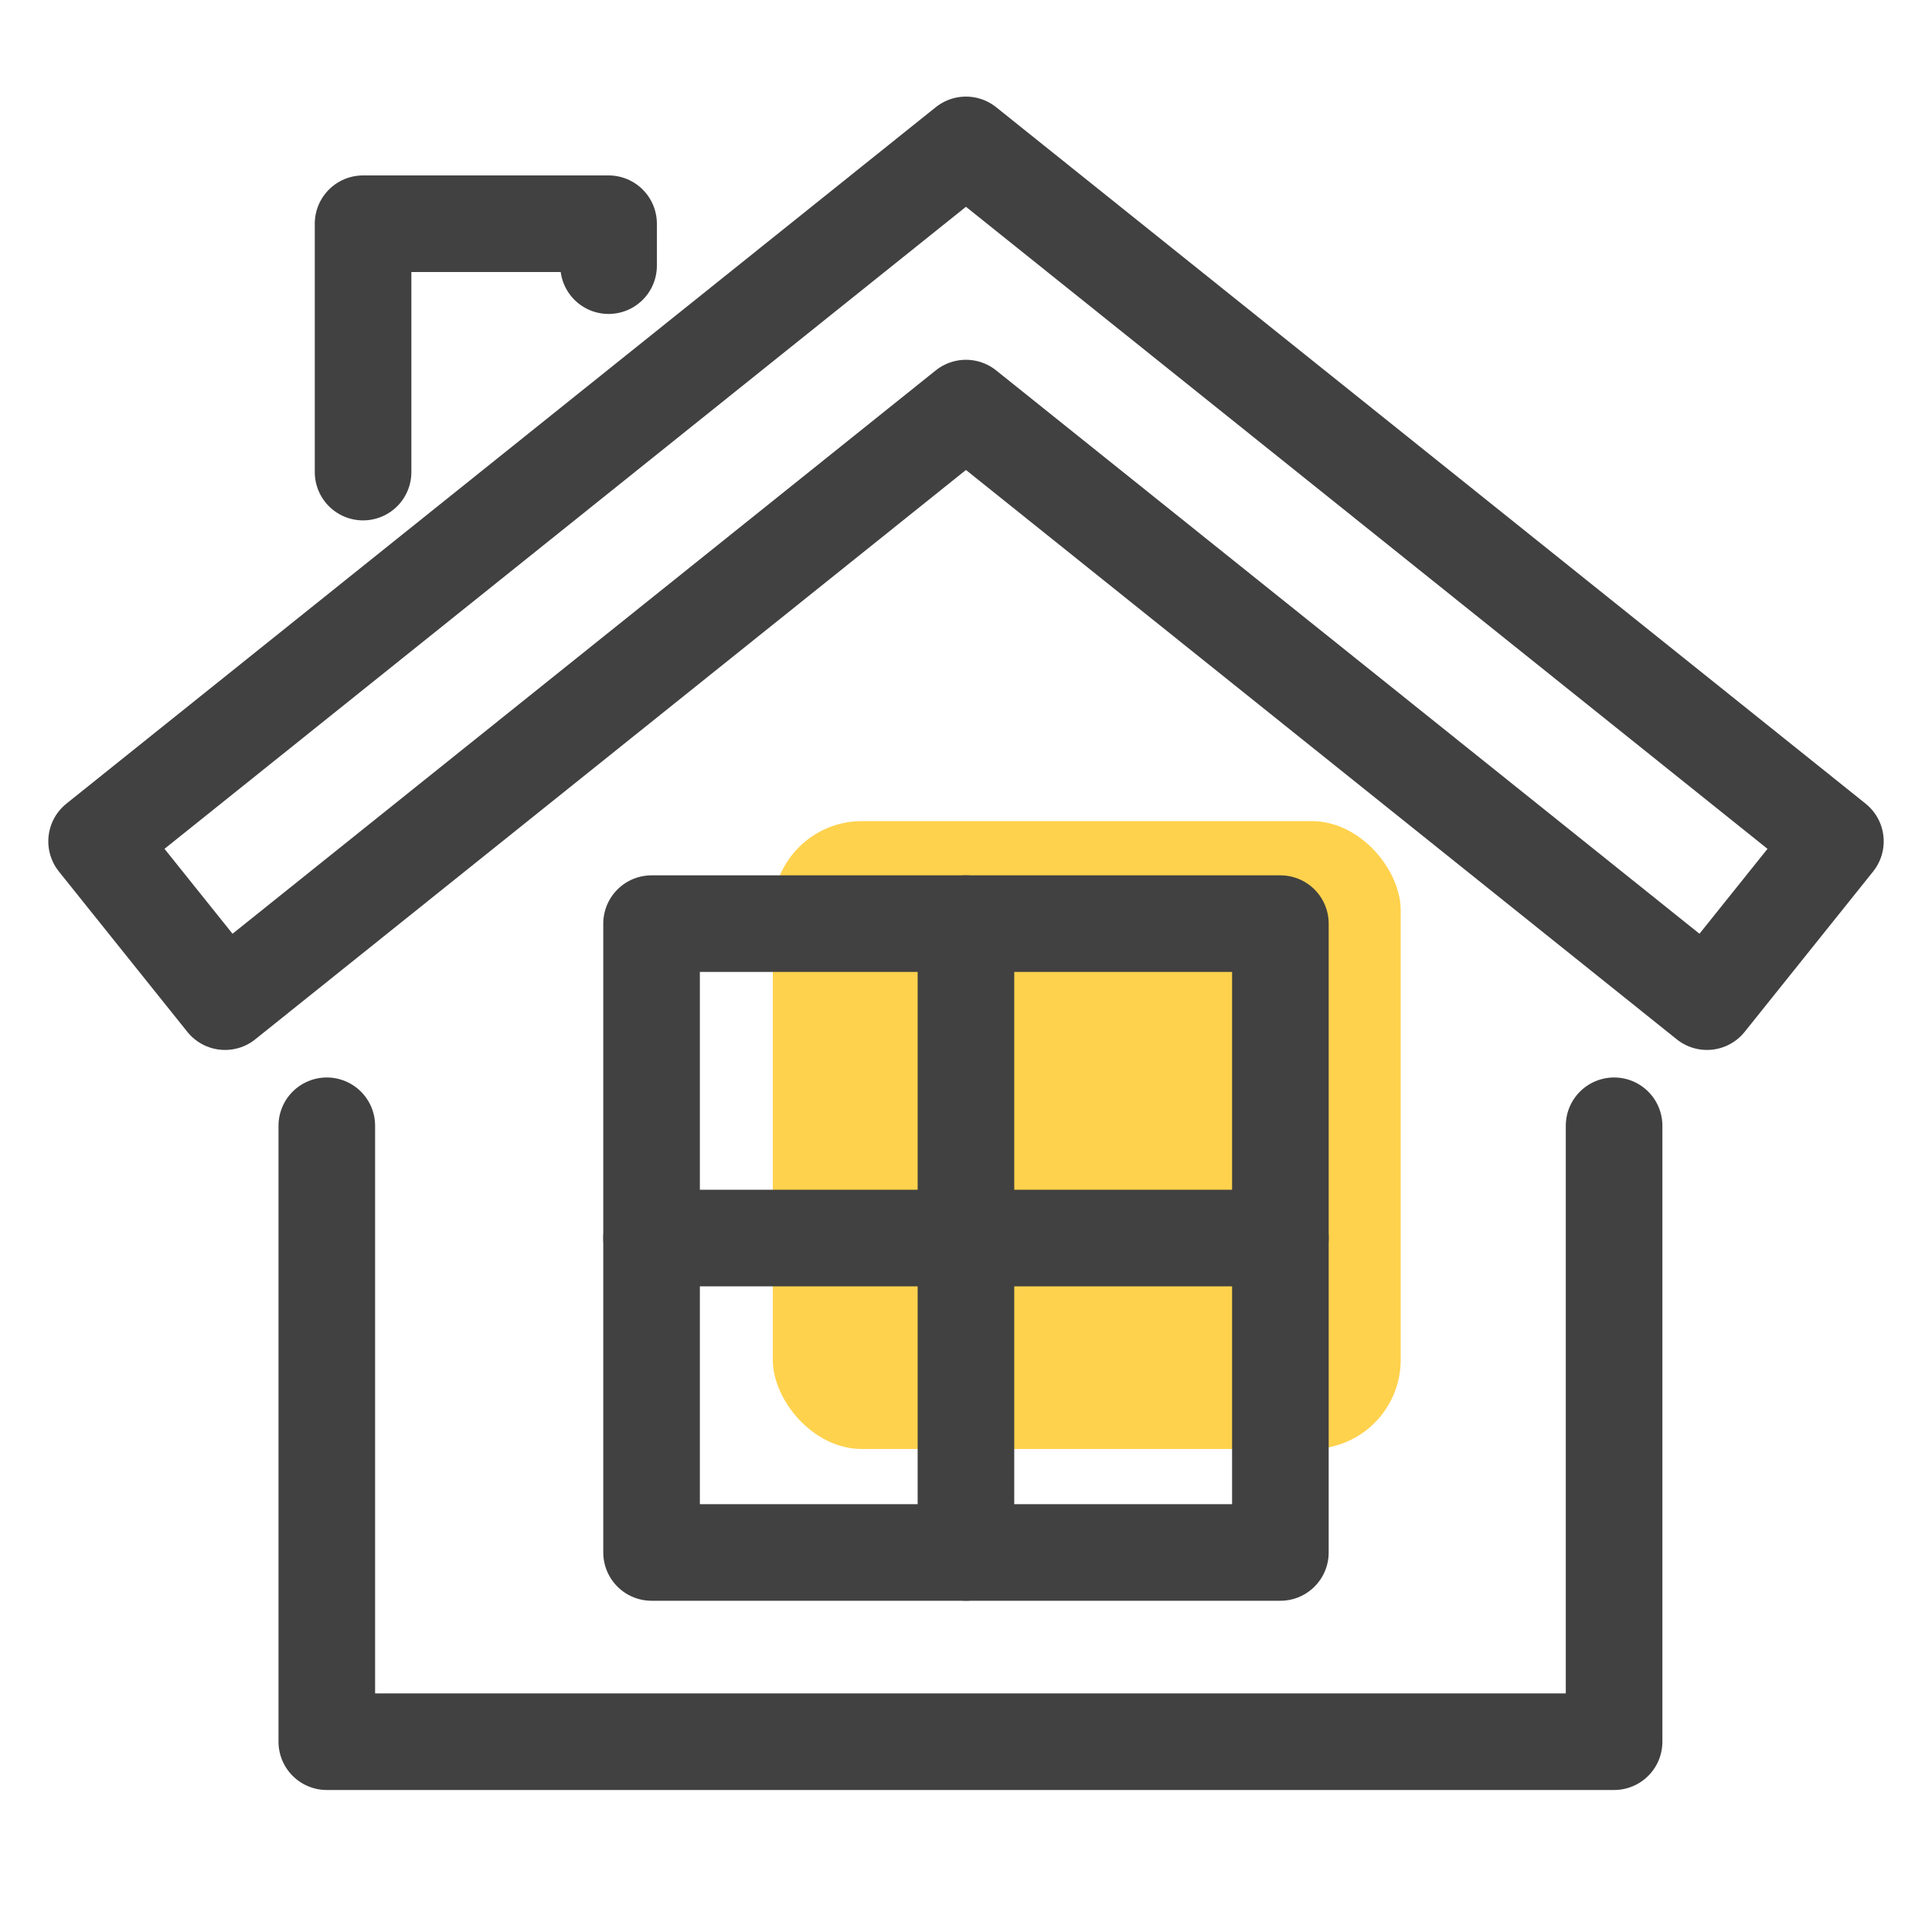 <svg width="40" height="40" viewBox="0 0 40 40" fill="none" xmlns="http://www.w3.org/2000/svg">
<rect x="16" y="17" width="13" height="13" rx="1.846" fill="#FFD24D"/>
<path d="M33.418 23.308V36.06H6.766V23.308" stroke="#414141" stroke-width="2" stroke-linecap="round" stroke-linejoin="round"/>
<path d="M35.341 20.738L19.999 8.449L4.659 20.738L2 17.419L19.999 3L38 17.419L35.341 20.738Z" stroke="#414141" stroke-width="2" stroke-linecap="round" stroke-linejoin="round"/>
<path d="M26.509 19.123H13.49V32.142H26.509V19.123Z" stroke="#414141" stroke-width="2" stroke-linecap="round" stroke-linejoin="round"/>
<path d="M19.999 19.123V32.141" stroke="#414141" stroke-width="2" stroke-linecap="round" stroke-linejoin="round"/>
<path d="M26.509 25.632H13.49" stroke="#414141" stroke-width="2" stroke-linecap="round" stroke-linejoin="round"/>
<path d="M7.517 9.774V4.632H12.6V5.5" stroke="#414141" stroke-width="2" stroke-linecap="round" stroke-linejoin="round"/>
</svg>
